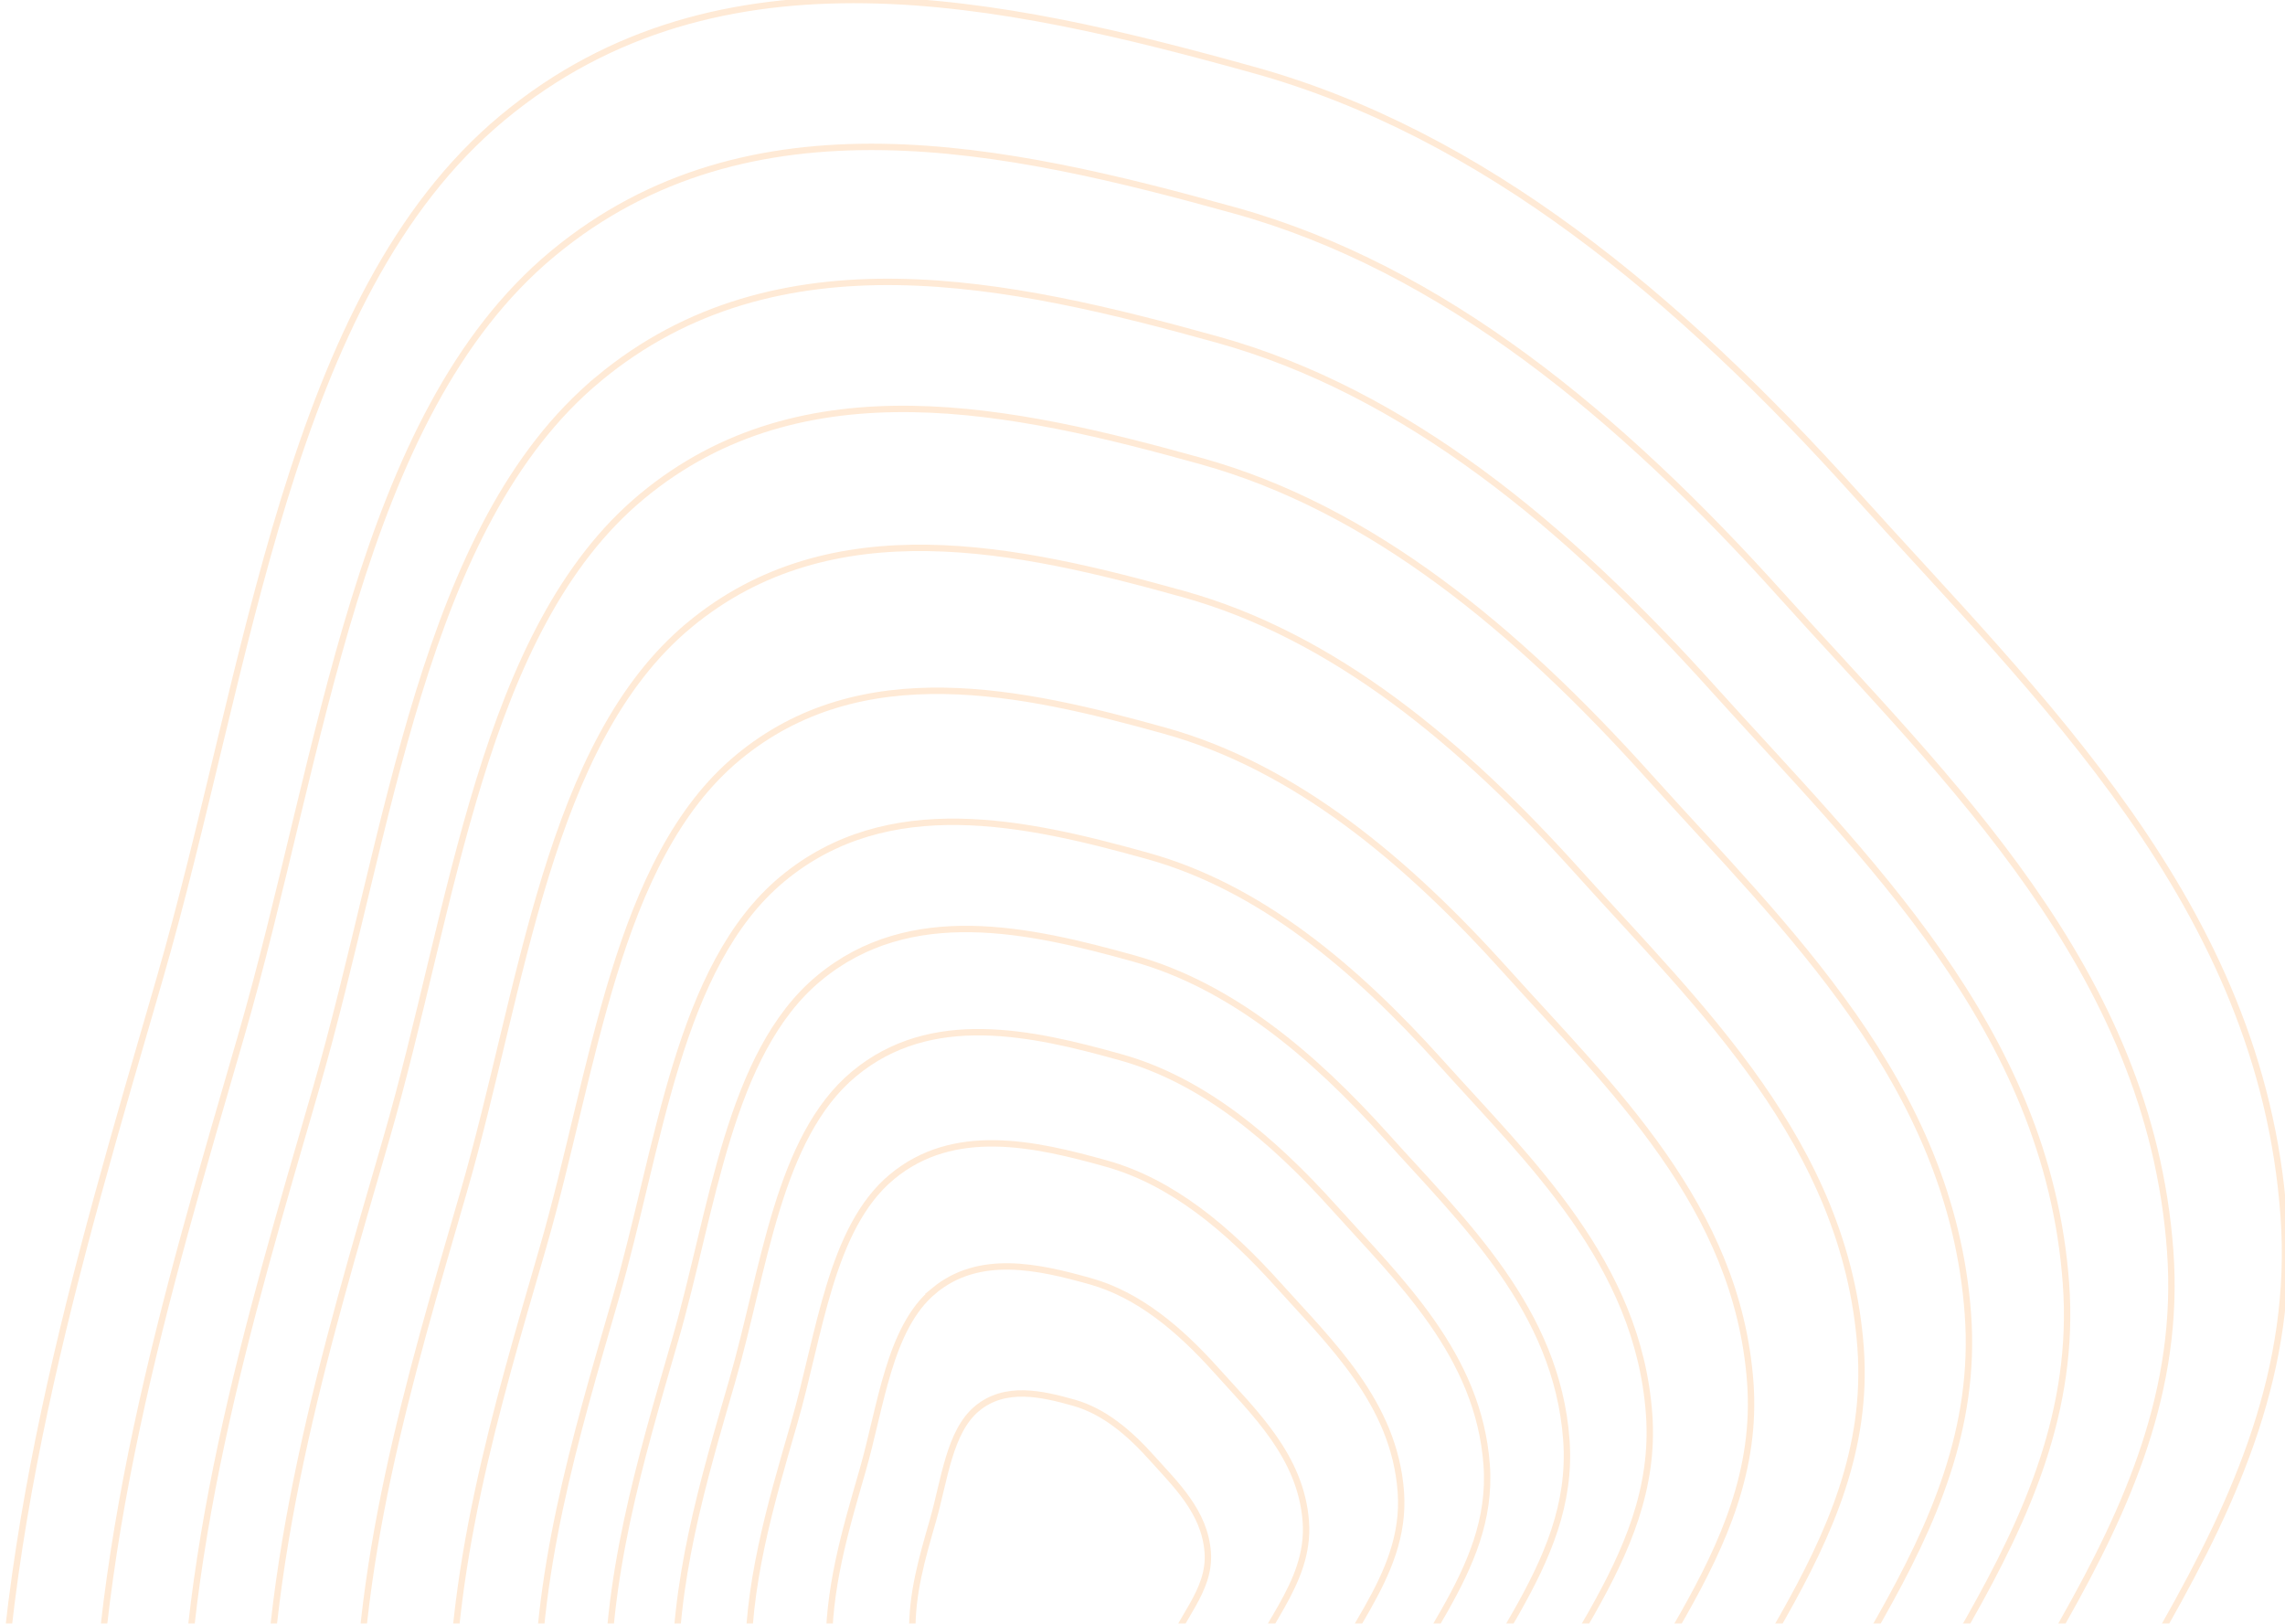 <svg xmlns="http://www.w3.org/2000/svg" fill="none" viewBox="0 0 394 280"><g stroke="#FF9833" stroke-width="1.103" clip-path="url(#a)" clip-rule="evenodd" opacity=".2"><path d="M168.468 242.901c-4.782 3.978-5.608 12.328-7.595 19.262-1.851 6.448-3.724 12.726-3.557 19.613.196 8.105-.385 18.104 4.588 22.971 5.009 4.904 12.059-.897 18.313-.55 5.659.309 11.785 6.613 16.471 2.465 4.735-4.194 2.454-14.083 4.519-21.051 1.904-6.422 7.552-11.081 7.04-17.939-.519-6.959-5.515-11.652-9.585-16.206-3.972-4.443-8.336-8.105-13.447-9.555-5.599-1.589-11.918-3.027-16.747.99Z"/><path d="M161.009 222.611c-7.725 6.422-9.073 19.876-12.295 31.05-2.999 10.397-6.034 20.518-5.779 31.612.301 13.056-.657 29.164 7.36 36.99 8.075 7.885 19.465-1.484 29.558-.951 9.133.486 19.007 10.616 26.578 3.919 7.651-6.769 3.987-22.695 7.334-33.924 3.086-10.355 12.208-17.876 11.397-28.924-.824-11.212-8.877-18.759-15.436-26.078-6.403-7.145-13.439-13.03-21.684-15.347-9.035-2.541-19.231-4.837-27.033 1.653Z"/><path d="M153.781 202.95c-10.577 8.794-12.43 27.19-16.849 42.474-4.111 14.218-8.273 28.065-7.931 43.23.403 17.859-.92 39.882 10.045 50.575 11.045 10.772 26.639-2.051 40.451-1.332 12.499.647 26.004 14.489 36.369 5.323 10.475-9.268 5.474-31.042 10.061-46.397 4.231-14.164 16.72-24.463 15.618-39.565-1.119-15.331-12.135-25.638-21.106-35.642-8.758-9.762-18.381-17.799-29.665-20.958-12.36-3.462-26.312-6.587-36.993 2.292Z"/><path d="M147.257 185.193c-13.153 10.934-15.463 33.798-20.962 52.79-5.116 17.677-10.294 34.885-9.875 53.733.494 22.188-1.157 49.559 12.471 62.839 13.727 13.377 33.118-2.566 50.289-1.682 15.539.799 32.323 17.994 45.213 6.595 13.026-11.521 6.816-38.575 12.524-57.664 5.265-17.601 20.795-30.408 19.43-49.175-1.385-19.047-15.076-31.854-26.227-44.28-10.883-12.125-22.844-22.107-36.872-26.027-15.364-4.295-32.709-8.172-45.991 2.871Z"/><path d="M141.194 168.704c-15.544 12.925-18.281 39.933-24.781 62.375-6.049 20.877-12.172 41.209-11.68 63.474.579 26.213-1.378 58.548 14.723 74.234 16.218 15.799 39.135-3.044 59.425-2.004 18.361.938 38.191 21.245 53.425 7.771 15.396-13.614 8.062-45.573 14.812-68.121 6.223-20.797 24.579-35.933 22.97-58.1-1.633-22.505-17.809-37.629-30.982-52.3-12.858-14.324-26.99-26.111-43.565-30.737-18.155-5.065-38.65-9.639-54.347 3.408Z"/><path d="M134.898 151.585c-18.028 14.984-21.204 46.3-28.747 72.319-7.019 24.209-14.12 47.784-13.553 73.6.664 30.39-1.61 67.883 17.06 86.063 18.804 18.311 45.383-3.539 68.912-2.342 21.293 1.082 44.285 24.624 61.953 8.997 17.854-15.787 9.356-52.836 17.187-78.986 7.221-24.112 28.508-41.666 26.646-67.368-1.891-26.09-20.647-43.619-35.92-60.628-14.91-16.599-31.295-30.264-50.516-35.625-21.052-5.868-44.818-11.166-63.022 3.97Z"/><path d="M127.207 130.658c-21.064 17.508-24.779 54.088-33.593 84.483-8.203 28.28-16.504 55.817-15.846 85.966.775 35.498-1.89 79.291 19.92 100.523 21.965 21.385 53.019-4.143 80.507-2.752 24.875 1.26 51.733 28.75 72.376 10.498 20.861-18.451 10.937-61.724 20.09-92.266 8.44-28.167 33.311-48.672 31.139-78.699-2.204-30.471-24.115-50.942-41.956-70.805-17.414-19.385-36.555-35.341-59.01-41.599-24.594-6.849-52.358-13.03-73.627 4.651Z"/><path d="M118.815 107.824c-24.374 20.261-28.678 62.582-38.881 97.746-9.494 32.724-19.104 64.586-18.346 99.466.895 41.07-2.194 91.738 23.04 116.294 25.413 24.737 61.35-4.803 93.157-3.197 28.782 1.451 59.858 33.253 83.745 12.13 24.141-21.346 12.664-71.409 23.258-106.751 9.769-32.589 38.55-56.32 36.04-91.052-2.548-35.257-27.896-58.933-48.539-81.912-20.149-22.429-42.296-40.884-68.277-48.114-28.458-7.923-60.582-15.069-85.197 5.39Z"/><path d="M110.657 85.63c-27.594 22.936-32.47 70.843-44.021 110.644-10.751 37.037-21.632 73.105-20.776 112.59 1.008 46.482-2.49 103.834 26.069 131.628 28.769 27.993 69.452-5.45 105.457-3.636 32.582 1.64 67.757 37.629 94.8 13.72 27.33-24.167 14.341-80.834 26.336-120.835 11.062-36.888 43.645-63.752 40.808-103.068-2.881-39.903-31.574-66.7-54.94-92.706-22.807-25.384-47.875-46.27-77.286-54.451-32.216-8.964-68.582-17.047-96.447 6.113Z"/><path d="M103.195 65.342c-30.54 25.38-35.936 78.39-48.723 122.432-11.898 40.985-23.943 80.893-22.997 124.584 1.112 51.437-2.761 114.899 28.841 145.648 31.836 30.978 76.857-6.033 116.702-4.029 36.056 1.81 74.979 41.632 104.907 15.17 30.245-26.746 15.875-89.446 29.151-133.708 12.243-40.821 48.301-70.548 45.163-114.053-3.186-44.157-34.937-73.803-60.793-102.578-25.237-28.082-52.977-51.192-85.524-60.244-35.647-9.914-75.89-18.856-106.727 6.778Z"/><path d="M95.269 43.776c-33.667 27.98-39.618 86.411-53.717 134.964-13.12 45.18-26.397 89.172-25.357 137.332 1.223 56.697-3.053 126.648 31.788 160.543 35.09 34.14 84.722-6.659 128.645-4.456 39.747 1.995 82.651 45.885 115.645 16.713 33.343-29.482 17.505-98.591 32.143-147.386 13.499-44.993 53.249-77.768 49.792-125.721-3.51-48.677-38.51-81.354-67.011-113.068-27.819-30.957-58.398-56.426-94.276-66.4-39.295-10.925-83.658-20.78-117.652 7.48Z"/><path d="M86.646 20.313c-37.07 30.814-43.627 95.141-59.153 148.599-14.446 49.742-29.067 98.177-27.926 151.2 1.345 62.425-3.365 139.441 34.992 176.757 38.636 37.586 93.287-7.336 141.649-4.913 43.764 2.19 91.003 50.511 127.332 18.391 36.713-32.462 19.278-108.552 35.397-162.276 14.865-49.539 58.635-85.628 54.83-138.422-3.863-53.589-42.398-89.565-73.778-124.48-30.629-34.08-64.297-62.12-103.8-73.1C172.922.045 124.077-10.8 86.646 20.313Z"/></g><defs><clipPath id="a"><path d="M0 0h394v280H0z" fill="#fff"/></clipPath></defs></svg>